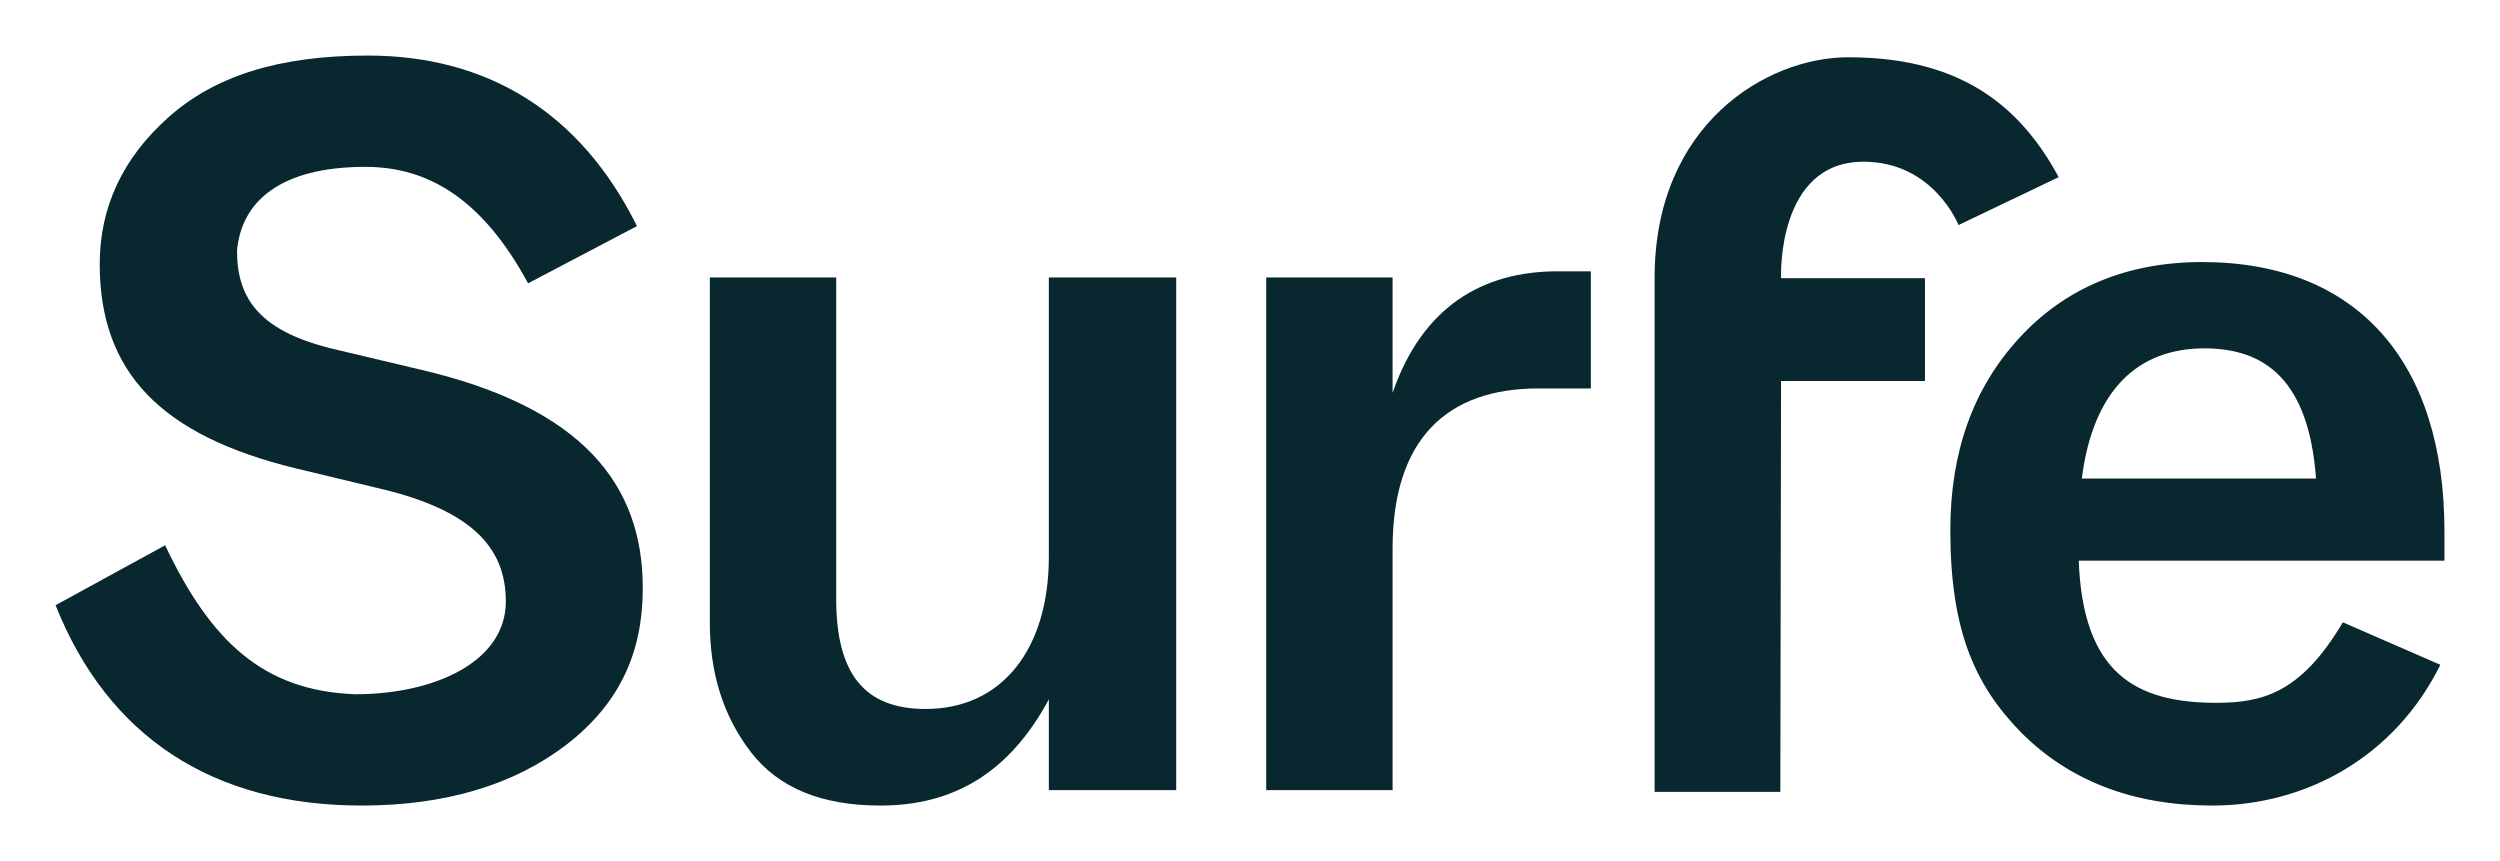 <svg width="90" height="31" viewBox="0 0 90 31" fill="none" xmlns="http://www.w3.org/2000/svg">
<g clip-path="url(#clip0_105_6)">
<path d="M25.554 9.989H30.103V21.566C30.103 24.229 31.101 25.523 33.32 25.523C36.093 25.523 37.758 23.341 37.758 20.049V9.989H42.343V28.445H37.758V25.178C36.33 27.829 34.318 29 31.693 29C29.585 29 28.032 28.371 27.033 27.077C26.035 25.782 25.554 24.229 25.554 22.416V9.989Z" fill="#08272E"/>
<path d="M50.133 9.989V14.144C51.205 11.037 53.377 9.767 56.077 9.767C56.373 9.767 57.101 9.767 57.27 9.767V13.984C56.854 13.984 55.791 13.984 55.384 13.984C52.13 13.984 50.133 15.759 50.133 19.754V28.445H45.584V9.989H50.133Z" fill="#08272E"/>
<path d="M83.377 17.226C83.118 13.712 81.569 12.541 79.359 12.541C76.992 12.541 75.353 14.008 74.946 17.226H83.377ZM70.212 19.088C70.212 16.277 71.026 13.984 72.69 12.171C74.354 10.359 76.573 9.434 79.272 9.434C84.894 9.434 88 13.059 88 19.125V20.185H74.835C74.983 24.216 76.86 25.301 79.782 25.301C81.446 25.301 82.827 24.956 84.343 22.404L87.852 23.933C86.225 27.225 83.044 29 79.642 29C76.795 29 74.502 28.112 72.764 26.374C71.063 24.636 70.212 22.651 70.212 19.088Z" fill="#08272E"/>
<path d="M5.945 19.63C7.609 23.144 9.519 24.87 12.786 24.993C15.633 24.993 18.21 23.833 18.21 21.651C18.21 19.691 16.952 18.336 13.55 17.559L10.629 16.856C5.784 15.673 3.59 13.392 3.59 9.508C3.59 7.474 4.404 5.699 6.068 4.219C7.732 2.74 10.025 2 13.242 2C17.532 2 20.897 4.034 22.931 8.14L19.011 10.199C17.409 7.24 15.486 6.007 13.156 6.007C10.049 6.007 8.681 7.289 8.533 9.027C8.533 10.803 9.396 11.974 12.17 12.603L15.128 13.305C21.008 14.674 23.14 17.473 23.14 21.171C23.14 23.501 22.302 25.338 20.379 26.818C18.493 28.26 16.015 29 13.02 29C7.658 29 3.886 26.522 2 21.788L5.945 19.63Z" fill="#08272E"/>
<path d="M64.092 28.507L64.118 13.717H69.299V10.014H64.118C64.118 10.014 63.942 5.822 67.085 5.822C69.616 5.822 70.506 8.102 70.506 8.102L74.112 6.377C72.571 3.511 70.247 2.062 66.531 2.062C63.608 2.062 59.566 4.466 59.566 9.997V28.507H64.092Z" fill="#08272E"/>
</g>
<defs>
<clipPath id="clip0_105_6">
<rect width="86" height="27" fill="white" transform="translate(2 2)"/>
</clipPath>
</defs>
</svg>
